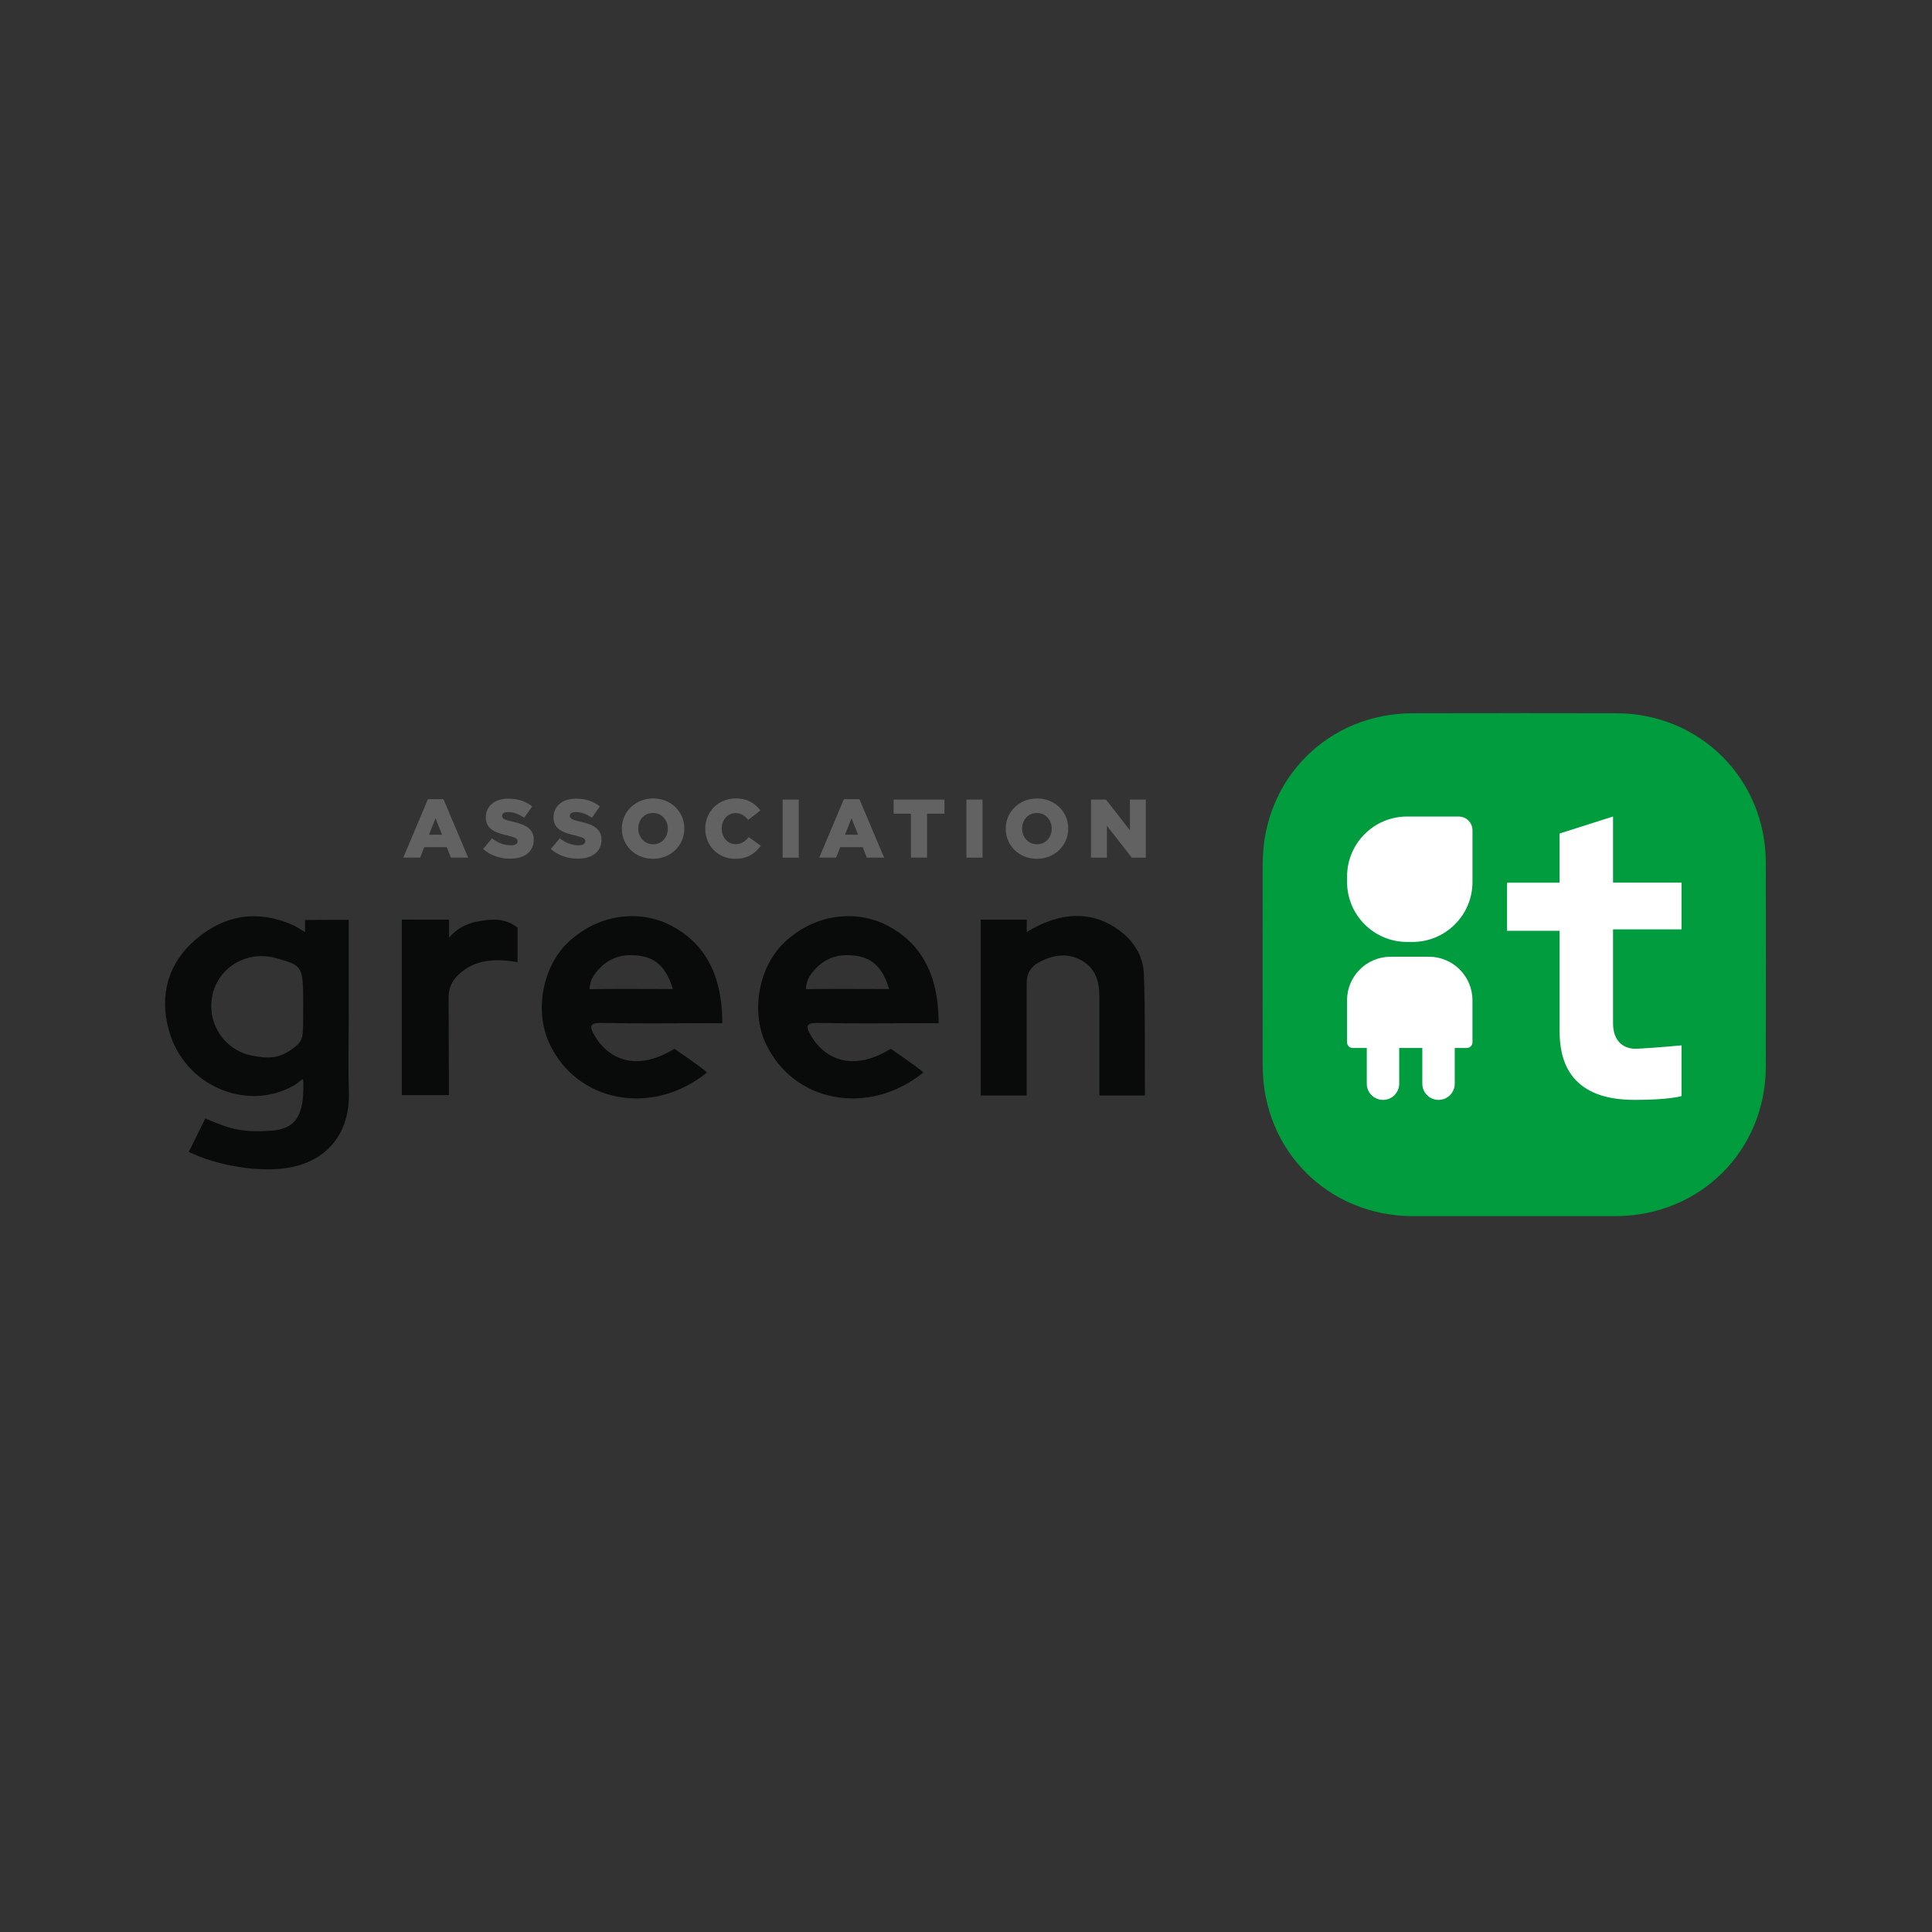 <svg width="298" height="298" viewBox="0 0 298 298" fill="none" xmlns="http://www.w3.org/2000/svg">
<rect x="0" y="0" width="298" height="298" fill="#333333" stroke="none"/>
<path d="M66.01 123.269H68.401L72.209 132.281H69.549L68.91 130.668H65.443L64.805 132.281H62.207L66.005 123.269H66.01ZM68.18 128.743L67.181 126.212L66.173 128.743H68.18ZM74.513 130.956L75.896 129.309C76.789 130.01 77.764 130.385 78.796 130.385C79.474 130.385 79.834 130.154 79.834 129.77V129.746C79.834 129.362 79.541 129.17 78.311 128.877C76.405 128.44 74.936 127.907 74.936 126.078V126.054C74.936 124.392 76.252 123.192 78.403 123.192C79.925 123.192 81.116 123.6 82.086 124.383L80.847 126.135C80.031 125.545 79.133 125.252 78.34 125.252C77.74 125.252 77.447 125.497 77.447 125.828V125.852C77.447 126.26 77.755 126.438 79.008 126.721C81.053 127.168 82.331 127.835 82.331 129.506V129.53C82.331 131.359 80.885 132.445 78.71 132.445C77.126 132.445 75.627 131.945 74.518 130.961L74.513 130.956ZM84.957 130.956L86.34 129.309C87.233 130.01 88.208 130.385 89.24 130.385C89.917 130.385 90.277 130.154 90.277 129.77V129.746C90.277 129.362 89.984 129.17 88.755 128.877C86.849 128.44 85.379 127.907 85.379 126.078V126.054C85.379 124.392 86.695 123.192 88.846 123.192C90.368 123.192 91.559 123.6 92.529 124.383L91.29 126.135C90.474 125.545 89.576 125.252 88.784 125.252C88.184 125.252 87.891 125.497 87.891 125.828V125.852C87.891 126.26 88.198 126.438 89.451 126.721C91.497 127.168 92.774 127.835 92.774 129.506V129.53C92.774 131.359 91.329 132.445 89.154 132.445C87.569 132.445 86.071 131.945 84.962 130.961L84.957 130.956ZM95.914 127.835V127.811C95.914 125.242 97.984 123.158 100.75 123.158C103.515 123.158 105.556 125.218 105.556 127.787V127.811C105.556 130.38 103.486 132.464 100.726 132.464C97.965 132.464 95.919 130.404 95.919 127.835H95.914ZM103.011 127.835V127.811C103.011 126.505 102.089 125.396 100.721 125.396C99.352 125.396 98.445 126.495 98.445 127.787V127.811C98.445 129.103 99.376 130.226 100.745 130.226C102.113 130.226 103.006 129.127 103.006 127.835H103.011ZM108.778 127.835V127.811C108.778 125.204 110.771 123.158 113.483 123.158C115.313 123.158 116.489 123.927 117.282 125.012L115.414 126.457C114.9 125.833 114.314 125.41 113.459 125.41C112.206 125.41 111.323 126.486 111.323 127.787V127.811C111.323 129.156 112.206 130.202 113.459 130.202C114.391 130.202 114.943 129.765 115.481 129.117L117.349 130.447C116.504 131.609 115.366 132.469 113.397 132.469C110.838 132.469 108.783 130.514 108.783 127.84L108.778 127.835ZM120.719 123.336H123.202V132.286H120.719V123.336ZM130.169 123.269H132.56L136.368 132.281H133.708L133.069 130.668H129.602L128.964 132.281H126.366L130.164 123.269H130.169ZM132.344 128.743L131.345 126.212L130.337 128.743H132.344ZM140.512 125.506H137.837V123.331H145.674V125.506H142.989V132.281H140.507V125.506H140.512ZM149.068 123.336H151.551V132.286H149.068V123.336ZM155.128 127.835V127.811C155.128 125.242 157.197 123.158 159.963 123.158C162.729 123.158 164.77 125.218 164.77 127.787V127.811C164.77 130.38 162.7 132.464 159.934 132.464C157.169 132.464 155.128 130.404 155.128 127.835ZM162.225 127.835V127.811C162.225 126.505 161.303 125.396 159.934 125.396C158.566 125.396 157.658 126.495 157.658 127.787V127.811C157.658 129.103 158.59 130.226 159.958 130.226C161.327 130.226 162.22 129.127 162.22 127.835H162.225ZM168.284 123.336H170.599L174.282 128.066V123.336H176.735V132.286H174.574L170.738 127.379V132.286H168.284V123.336Z" fill="#626262"/>
<path d="M53.79 157.005V145.841C53.79 143.661 53.79 141.885 53.79 141.885C53.79 141.885 51.581 141.865 49.756 141.885L47.053 141.904V143.767C46.405 143.359 45.574 142.859 45.2 142.696C39.711 140.262 34.631 141.112 30.18 144.914C25.902 148.578 24.577 153.485 26.022 158.834C28.375 167.544 38.069 171.482 45.204 167.492C46.741 166.632 46.765 165.869 46.789 167.17C46.88 172.048 45.627 174.084 41.968 174.392C39.764 174.574 37.575 174.545 35.433 173.945C34.151 173.585 31.664 172.524 31.664 172.524L29.124 177.671C33.191 179.697 40.124 181.023 45.012 180.019C50.568 178.881 54.025 174.67 53.814 168.394C53.684 164.601 53.79 160.798 53.79 157.005ZM46.755 156.645C46.755 160.136 46.789 160.563 45.084 161.797C43.02 163.29 41.44 163.295 38.962 162.839C34.54 162.027 31.784 157.711 32.797 153.351C33.762 149.193 38.093 146.494 42.679 147.81C46.77 148.981 46.765 149.001 46.765 155.281C46.765 155.737 46.755 156.064 46.755 156.645ZM103.645 142.835C98.445 140.074 92.001 141.121 87.535 145.447C83.646 149.217 82.427 155.968 84.736 160.937C88.981 170.065 100.615 172.269 109.061 165.417C108.024 164.481 104.015 161.773 104.015 161.773C97.998 165.499 93.672 163.189 91.689 159.699C90.997 158.479 90.762 157.74 92.74 157.783C98.209 157.893 103.683 157.826 109.157 157.816C109.196 157.816 109.239 157.821 109.287 157.826H111.404C111.404 157.826 111.409 157.792 111.409 157.778C111.409 149.951 108.374 145.342 103.645 142.835ZM90.935 152.578C90.935 152.578 90.935 151.445 91.559 150.513C92.841 148.607 94.762 147.248 97.494 147.325C100.562 147.411 102.579 148.588 103.784 152.554C99.9 152.554 94.627 152.501 90.93 152.578H90.935ZM137.016 142.835C131.816 140.074 125.372 141.121 120.907 145.447C117.017 149.217 115.798 155.968 118.107 160.937C122.352 170.065 133.986 172.269 142.432 165.417C141.395 164.481 137.386 161.773 137.386 161.773C131.369 165.499 127.043 163.189 125.06 159.699C124.369 158.479 124.133 157.74 126.112 157.783C131.581 157.893 137.055 157.826 142.528 157.816C142.567 157.816 142.61 157.821 142.658 157.826H144.776C144.776 157.826 144.78 157.792 144.78 157.778C144.78 149.951 141.746 145.342 137.016 142.835ZM124.301 152.578C124.301 152.578 124.301 151.445 124.926 150.513C126.208 148.607 128.128 147.248 130.86 147.325C133.929 147.411 135.945 148.588 137.151 152.554C133.266 152.554 127.994 152.501 124.297 152.578H124.301ZM158.364 143.767C163.651 140.521 168.524 140.468 172.659 143.512C174.906 145.164 176.322 147.493 176.433 150.187C176.673 156.025 176.543 163.132 176.601 168.975H169.566C169.566 165.633 169.576 156.89 169.566 153.548C169.557 151.315 168.923 149.346 166.877 148.17C164.616 146.874 162.301 147.306 160.174 148.477C158.984 149.13 158.321 150.182 158.359 151.814V168.975H151.277C151.277 162.368 151.277 141.846 151.277 141.846H158.369V143.767H158.364ZM69.27 144.636C70.278 143.388 71.752 142.528 73.409 142.187C76.036 141.649 77.975 141.635 79.834 143.09V148.41C76.809 147.863 73.62 147.901 71.152 149.947C69.832 151.041 69.164 152.242 69.193 154.004L69.246 168.913H61.976V141.841C61.976 141.841 66.221 141.851 69.265 141.851V144.631L69.27 144.636Z" fill="#090A0A"/>
<path d="M272.364 164.515C272.34 177.503 262.218 187.558 249.168 187.582C243.919 187.591 223.071 187.591 217.899 187.582C204.873 187.548 194.789 177.474 194.765 164.447C194.751 154.028 194.751 143.613 194.765 133.194C194.784 120.152 204.853 110.045 217.851 110.016C228.353 109.997 238.849 109.992 249.35 110.016C262.223 110.05 272.335 120.162 272.364 133.035C272.388 143.527 272.388 154.023 272.364 164.515Z" fill="#009C3D"/>
<path d="M248.798 125.943L240.553 128.565V136.151H232.453V143.575H240.558V159.022C240.558 163.055 241.687 169.638 252.073 169.652C257.446 169.662 259.361 169.067 259.361 169.067V161.24C259.361 161.24 255.703 161.595 252.534 161.763C250.632 161.864 248.803 160.808 248.803 157.831C248.803 153.039 248.803 143.354 248.803 143.354H259.361V136.142H248.803V125.934L248.798 125.943Z" fill="white"/>
<path d="M207.778 136.036V135.196C207.778 130.087 211.926 125.943 217.03 125.943H224.987C226.168 125.943 227.123 126.899 227.123 128.08V136.036C227.123 141.145 222.975 145.289 217.871 145.289H217.03C211.921 145.289 207.778 141.14 207.778 136.036Z" fill="white"/>
<path d="M220.406 147.57H214.495C210.783 147.57 207.773 150.58 207.773 154.292V160.765C207.773 161.25 208.167 161.643 208.652 161.643H210.817V167.151C210.817 168.534 211.936 169.652 213.319 169.652C214.702 169.652 215.82 168.534 215.82 167.151V161.643H219.383V167.151C219.383 168.534 220.502 169.652 221.885 169.652C223.268 169.652 224.386 168.534 224.386 167.151V161.643H226.24C226.725 161.643 227.119 161.25 227.119 160.765V154.292C227.119 150.58 224.108 147.57 220.396 147.57H220.406Z" fill="white"/>
</svg>
